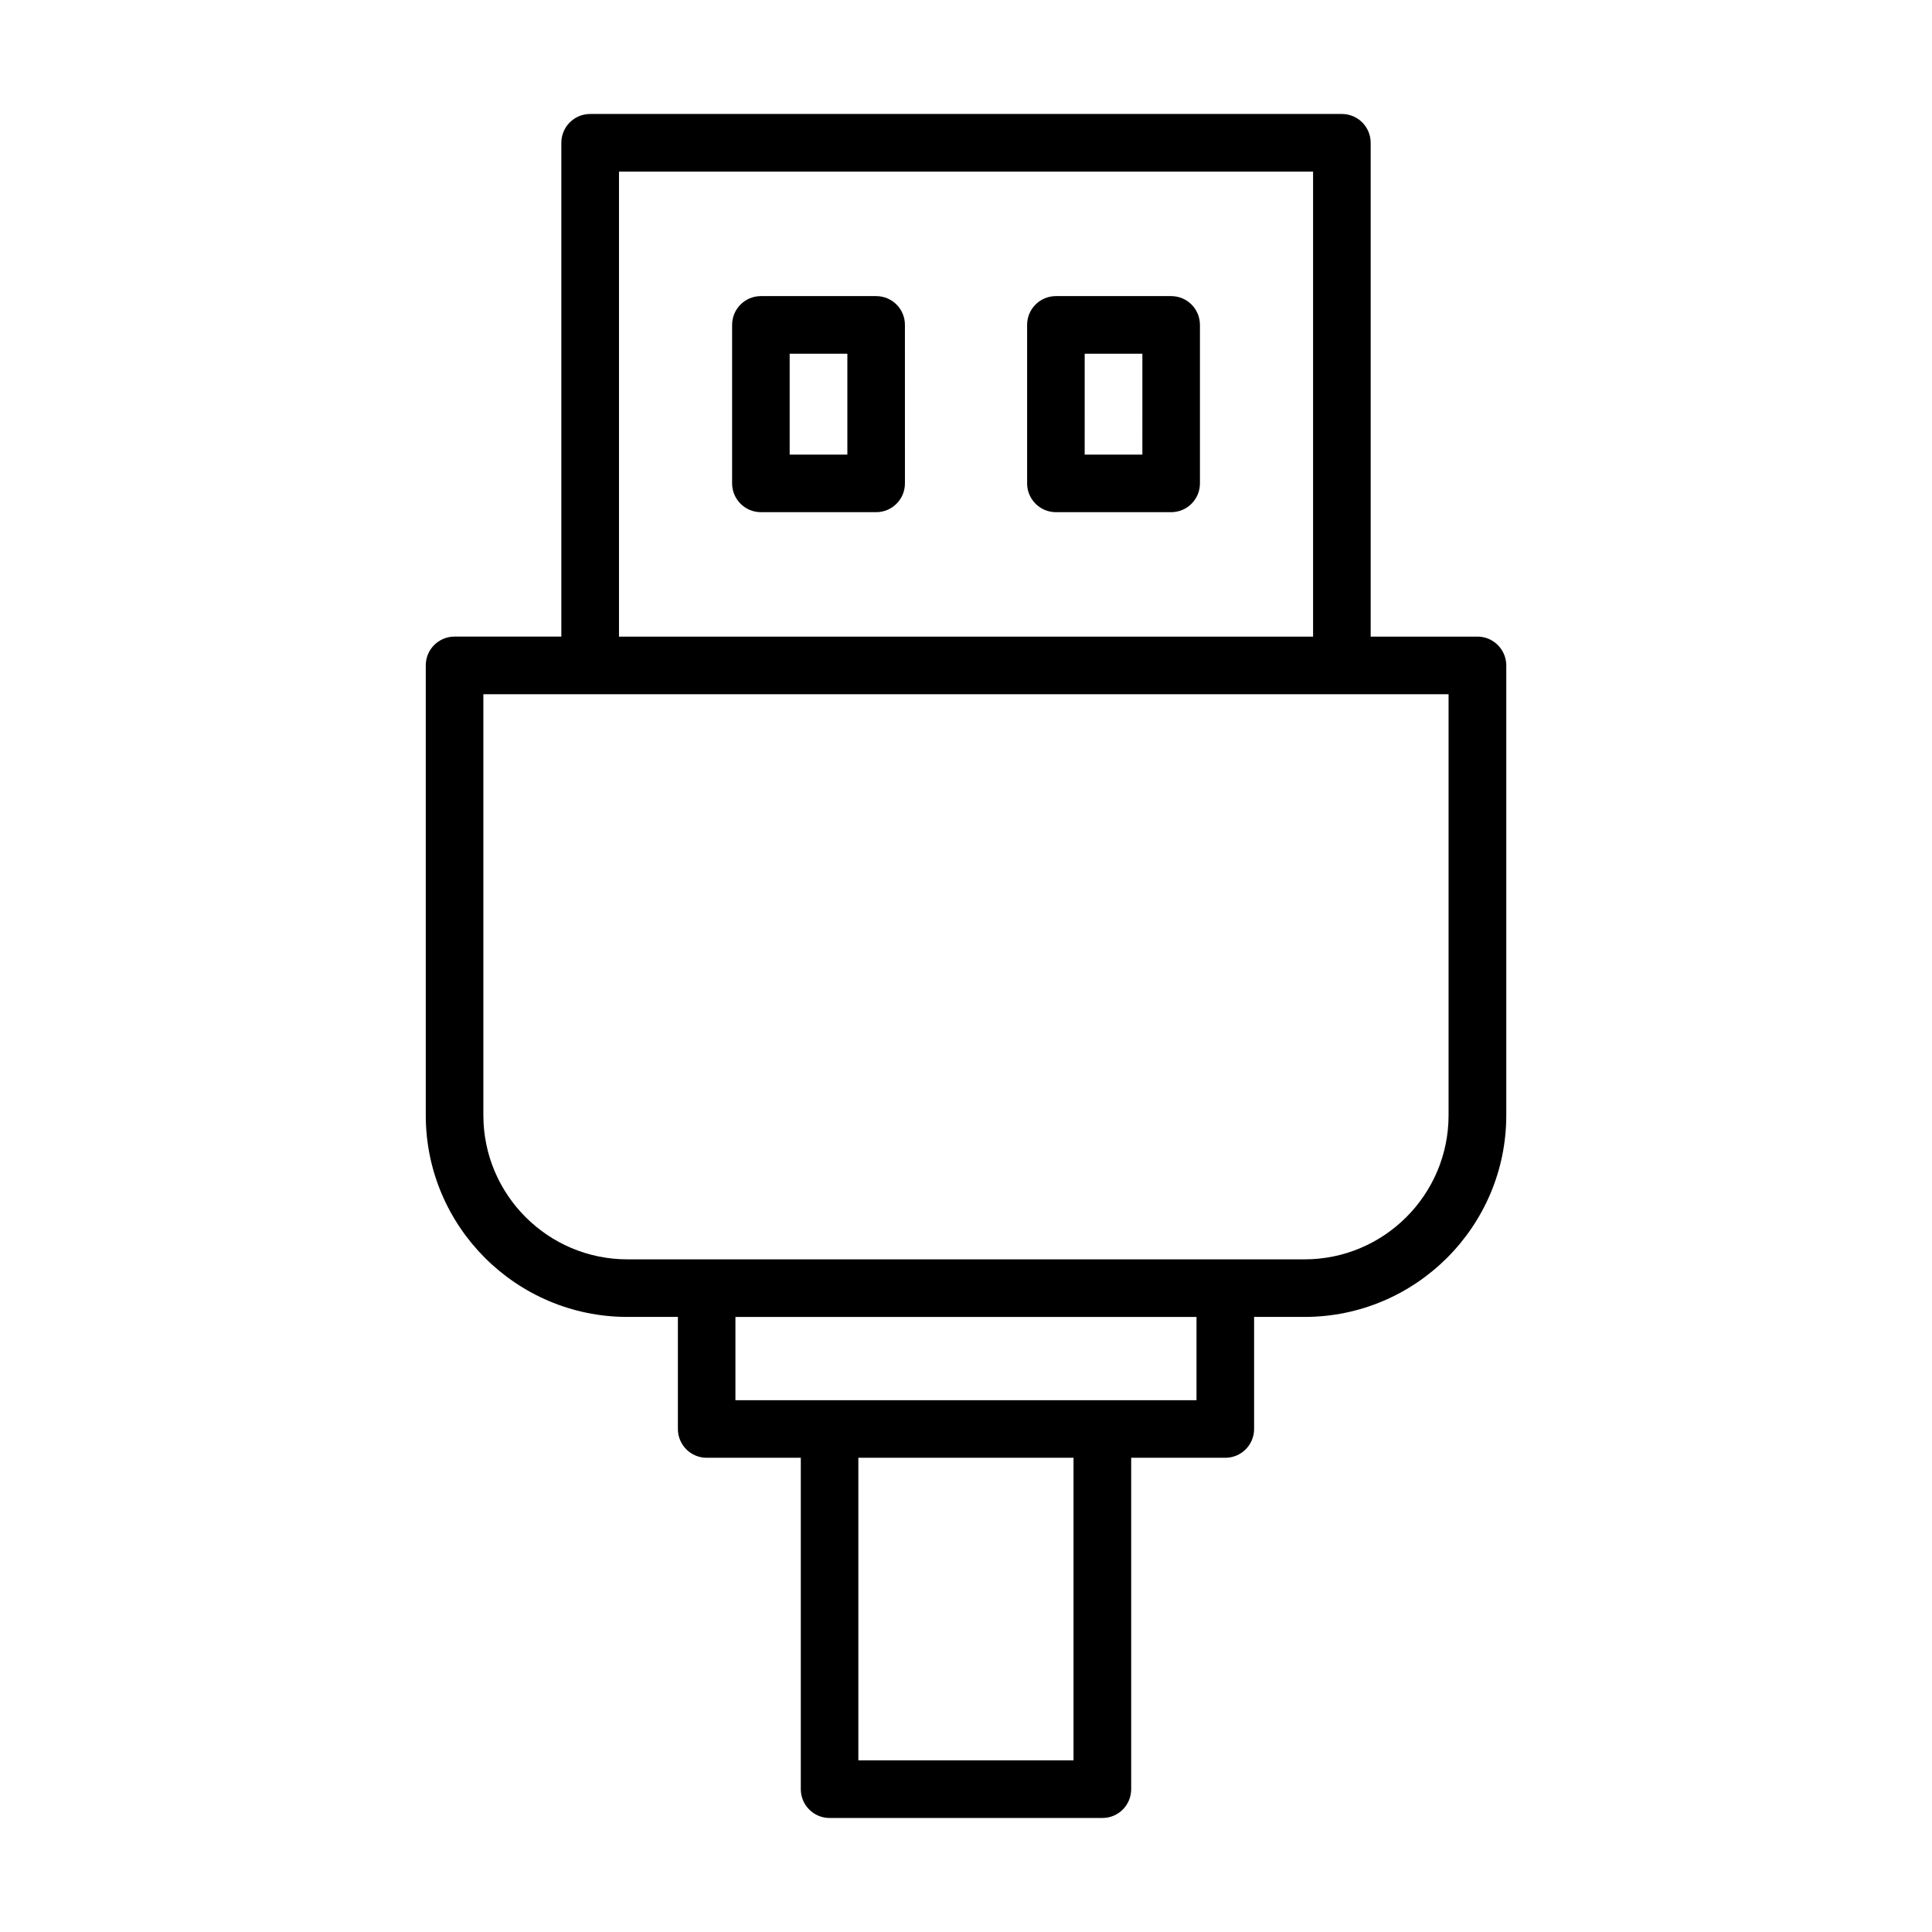 <?xml version="1.0" encoding="UTF-8"?>
<!-- Uploaded to: ICON Repo, www.iconrepo.com, Generator: ICON Repo Mixer Tools -->
<svg fill="#000000" width="800px" height="800px" version="1.1" viewBox="144 144 512 512" xmlns="http://www.w3.org/2000/svg">
 <g>
  <path d="m535.52 312.71h-28.277v-130.87c0-4.219-3.418-7.637-7.637-7.637l-199.21 0.004c-4.234 0-7.637 3.418-7.637 7.637v130.86h-28.309c-4.219 0-7.621 3.418-7.621 7.637v119.21c0 29.473 23.961 53.449 53.449 53.449h13.367v29.691c0 4.219 3.418 7.637 7.637 7.637h24.938v87.82c0 4.219 3.418 7.637 7.621 7.637h72.312c4.219 0 7.621-3.418 7.621-7.637v-87.82h24.938c4.234 0 7.637-3.418 7.637-7.637v-29.691h13.367c29.473 0 53.465-23.977 53.465-53.449v-119.21c-0.012-4.223-3.445-7.637-7.664-7.637zm-227.48-123.23h183.94v123.23h-183.94zm63.43 421.03v-80.184h57.023v80.184zm-32.574-95.441v-22.059h122.19v22.059zm188.99-75.508c0 21.051-17.113 38.18-38.18 38.18h-179.43c-21.066 0-38.18-17.129-38.18-38.18v-111.58h255.79z"/>
  <path d="m376.18 222.47h-30.527c-4.234 0-7.637 3.418-7.637 7.637v41.988c0 4.219 3.418 7.637 7.637 7.637h30.527c4.234 0 7.637-3.418 7.637-7.637l-0.004-41.988c0.016-4.219-3.398-7.637-7.633-7.637zm-7.621 42.004h-15.289v-26.73h15.289z"/>
  <path d="m454.36 222.47h-30.527c-4.234 0-7.637 3.418-7.637 7.637v41.988c0 4.219 3.418 7.637 7.637 7.637h30.527c4.234 0 7.637-3.418 7.637-7.637v-41.988c0-4.219-3.402-7.637-7.637-7.637zm-7.621 42.004h-15.289l0.004-26.73h15.289z"/>
 </g>
</svg>